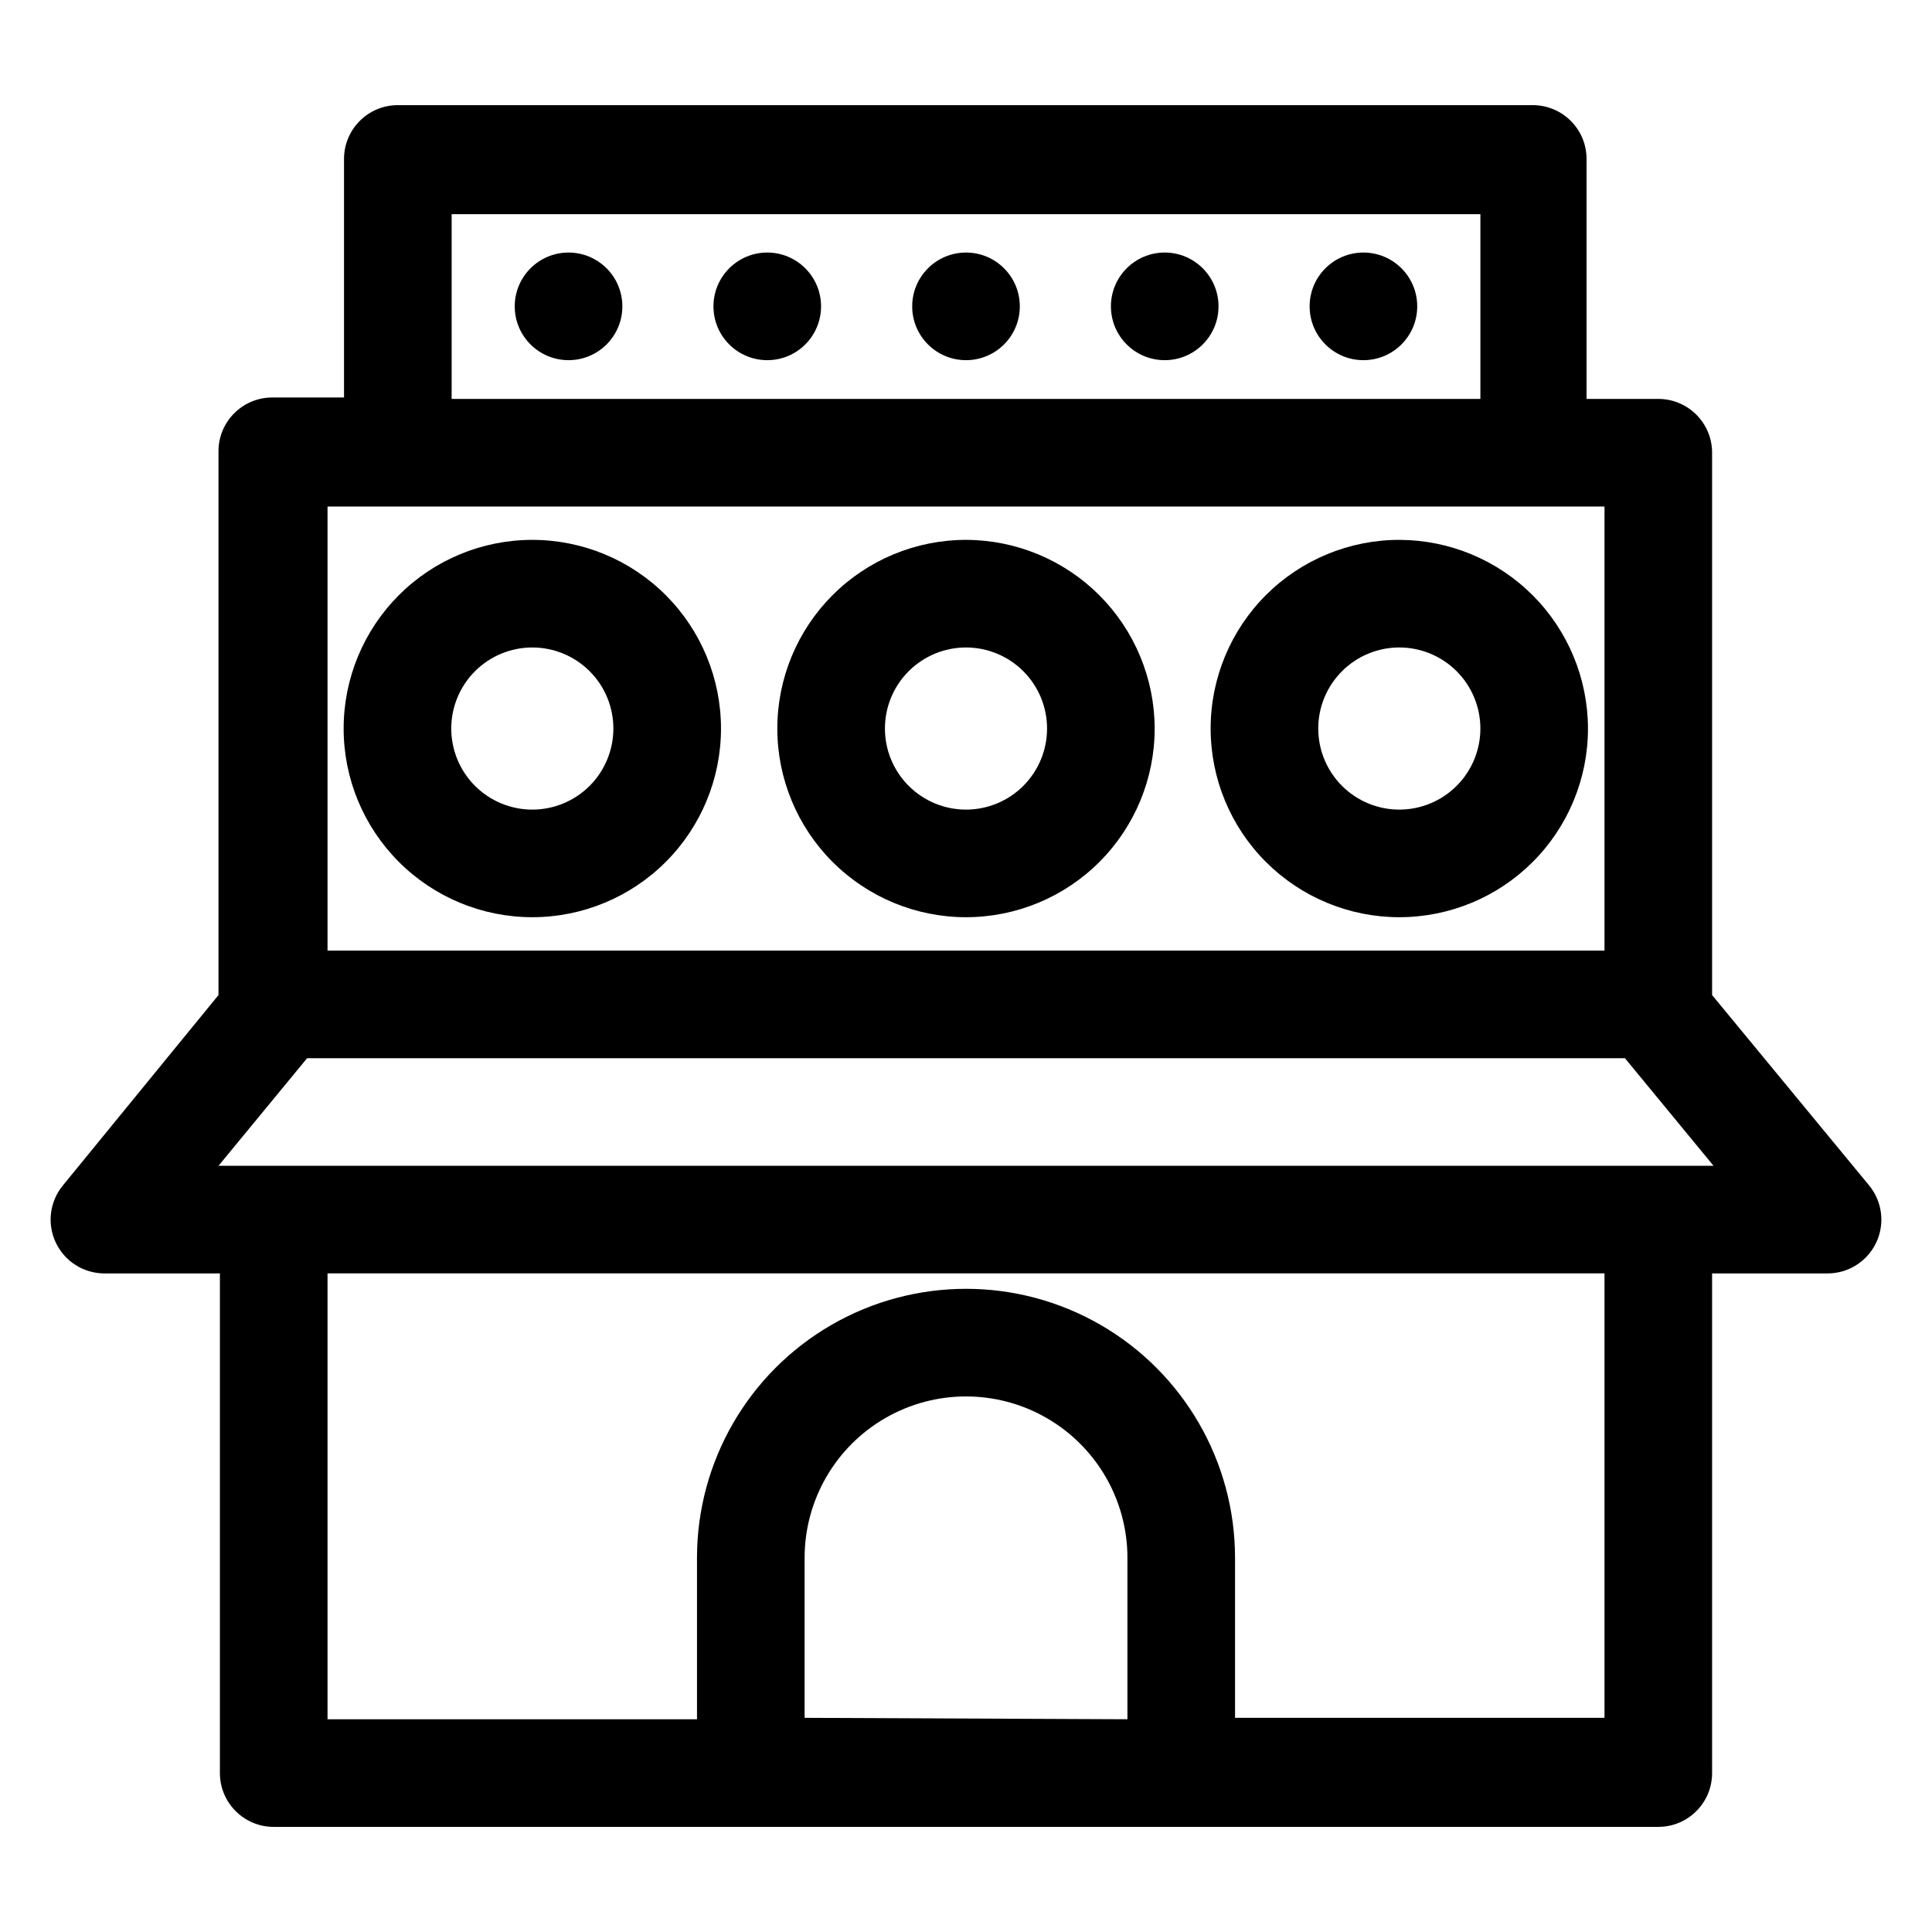 <?xml version="1.0" encoding="UTF-8"?>
<!-- Uploaded to: ICON Repo, www.iconrepo.com, Generator: ICON Repo Mixer Tools -->
<svg fill="#000000" width="800px" height="800px" version="1.1" viewBox="144 144 512 512" xmlns="http://www.w3.org/2000/svg">
 <g>
  <path d="m639.36 458.18-41.637-50.477v-143.73c0-7.875-6.383-14.258-14.258-14.258h-19.012v-63.594c0-7.875-6.383-14.258-14.258-14.258h-300.77c-7.875 0-14.258 6.383-14.258 14.258v63.215h-19.012c-7.875 0-14.258 6.383-14.258 14.258v144.11l-41.258 50.477c-3.488 4.262-4.211 10.152-1.852 15.129 2.356 4.981 7.371 8.156 12.879 8.16h30.609v132.41c0 7.875 6.383 14.262 14.258 14.262h366.93c7.875 0 14.258-6.387 14.258-14.262v-132.41h30.609c5.508-0.004 10.523-3.18 12.879-8.16 2.359-4.977 1.637-10.867-1.852-15.129zm-375.67-257.42h272.63v48.953h-272.63zm-32.891 77.473h338.41v117.68h-338.41zm126.43 321.01v-42.398c0-15.281 8.152-29.402 21.387-37.043s29.543-7.641 42.777 0 21.387 21.762 21.387 37.043v42.777zm211.98 0h-97.91v-42.398c0-25.469-13.59-49.004-35.648-61.742-22.059-12.734-49.234-12.734-71.293 0-22.059 12.738-35.648 36.273-35.648 61.742v42.777h-97.91v-118.16h338.41zm14.258-146.29-381.56-0.004 23.48-28.516h349.24l23.48 28.516z"/>
  <path d="m308.93 225.19c0 7.875-6.387 14.258-14.262 14.258-7.871 0-14.258-6.383-14.258-14.258s6.387-14.262 14.258-14.262c7.875 0 14.262 6.387 14.262 14.262"/>
  <path d="m361.59 225.19c0 7.875-6.383 14.258-14.258 14.258s-14.258-6.383-14.258-14.258 6.383-14.262 14.258-14.262 14.258 6.387 14.258 14.262"/>
  <path d="m414.26 225.19c0 7.875-6.383 14.258-14.258 14.258s-14.262-6.383-14.262-14.258 6.387-14.262 14.262-14.262 14.258 6.387 14.258 14.262"/>
  <path d="m466.92 225.19c0 7.875-6.383 14.258-14.258 14.258s-14.258-6.383-14.258-14.258 6.383-14.262 14.258-14.262 14.258 6.387 14.258 14.262"/>
  <path d="m519.58 225.19c0 7.875-6.383 14.258-14.258 14.258s-14.258-6.383-14.258-14.258 6.383-14.262 14.258-14.262 14.258 6.387 14.258 14.262"/>
  <path d="m285.07 287.07c-13.262 0-25.98 5.266-35.355 14.645-9.379 9.375-14.648 22.094-14.648 35.355 0 13.262 5.269 25.977 14.648 35.355 9.375 9.375 22.094 14.645 35.355 14.645 13.258 0 25.977-5.269 35.355-14.645 9.375-9.379 14.645-22.094 14.645-35.355 0-13.262-5.269-25.98-14.645-35.355-9.379-9.379-22.098-14.645-35.355-14.645zm0 71.484c-5.699 0-11.164-2.266-15.191-6.293-4.031-4.031-6.293-9.496-6.293-15.191 0-5.699 2.262-11.164 6.293-15.191 4.027-4.027 9.492-6.293 15.191-6.293 5.695 0 11.16 2.266 15.191 6.293 4.027 4.027 6.289 9.492 6.289 15.191 0 5.695-2.262 11.16-6.289 15.191-4.031 4.027-9.496 6.293-15.191 6.293z"/>
  <path d="m400 287.07c-13.262 0-25.98 5.266-35.355 14.645-9.379 9.375-14.648 22.094-14.648 35.355 0 13.262 5.269 25.977 14.648 35.355 9.375 9.375 22.094 14.645 35.355 14.645 13.258 0 25.977-5.269 35.355-14.645 9.375-9.379 14.645-22.094 14.645-35.355-0.027-13.254-5.301-25.957-14.672-35.328-9.371-9.371-22.078-14.648-35.328-14.672zm0 71.484c-5.699 0-11.164-2.266-15.191-6.293-4.031-4.031-6.293-9.496-6.293-15.191 0-5.699 2.262-11.164 6.293-15.191 4.027-4.027 9.492-6.293 15.191-6.293 5.695 0 11.16 2.266 15.188 6.293 4.031 4.027 6.293 9.492 6.293 15.191 0 5.695-2.262 11.16-6.293 15.191-4.027 4.027-9.492 6.293-15.188 6.293z"/>
  <path d="m514.93 287.07c-13.27-0.027-26 5.223-35.398 14.586-9.395 9.367-14.684 22.082-14.699 35.352-0.016 13.266 5.238 25.996 14.613 35.383 9.371 9.391 22.09 14.672 35.355 14.68 13.266 0.008 25.992-5.254 35.375-14.633 9.387-9.379 14.656-22.102 14.656-35.367-0.023-13.238-5.285-25.926-14.637-35.297-9.352-9.367-22.031-14.652-35.266-14.703zm0 71.484c-5.703 0.023-11.184-2.219-15.23-6.238-4.047-4.016-6.332-9.48-6.348-15.184-0.02-5.703 2.234-11.18 6.258-15.219 4.023-4.043 9.488-6.32 15.191-6.328 5.703-0.008 11.176 2.254 15.211 6.281 4.035 4.031 6.305 9.5 6.305 15.203 0 5.68-2.25 11.129-6.258 15.156-4.008 4.027-9.449 6.301-15.129 6.328z"/>
 </g>
</svg>